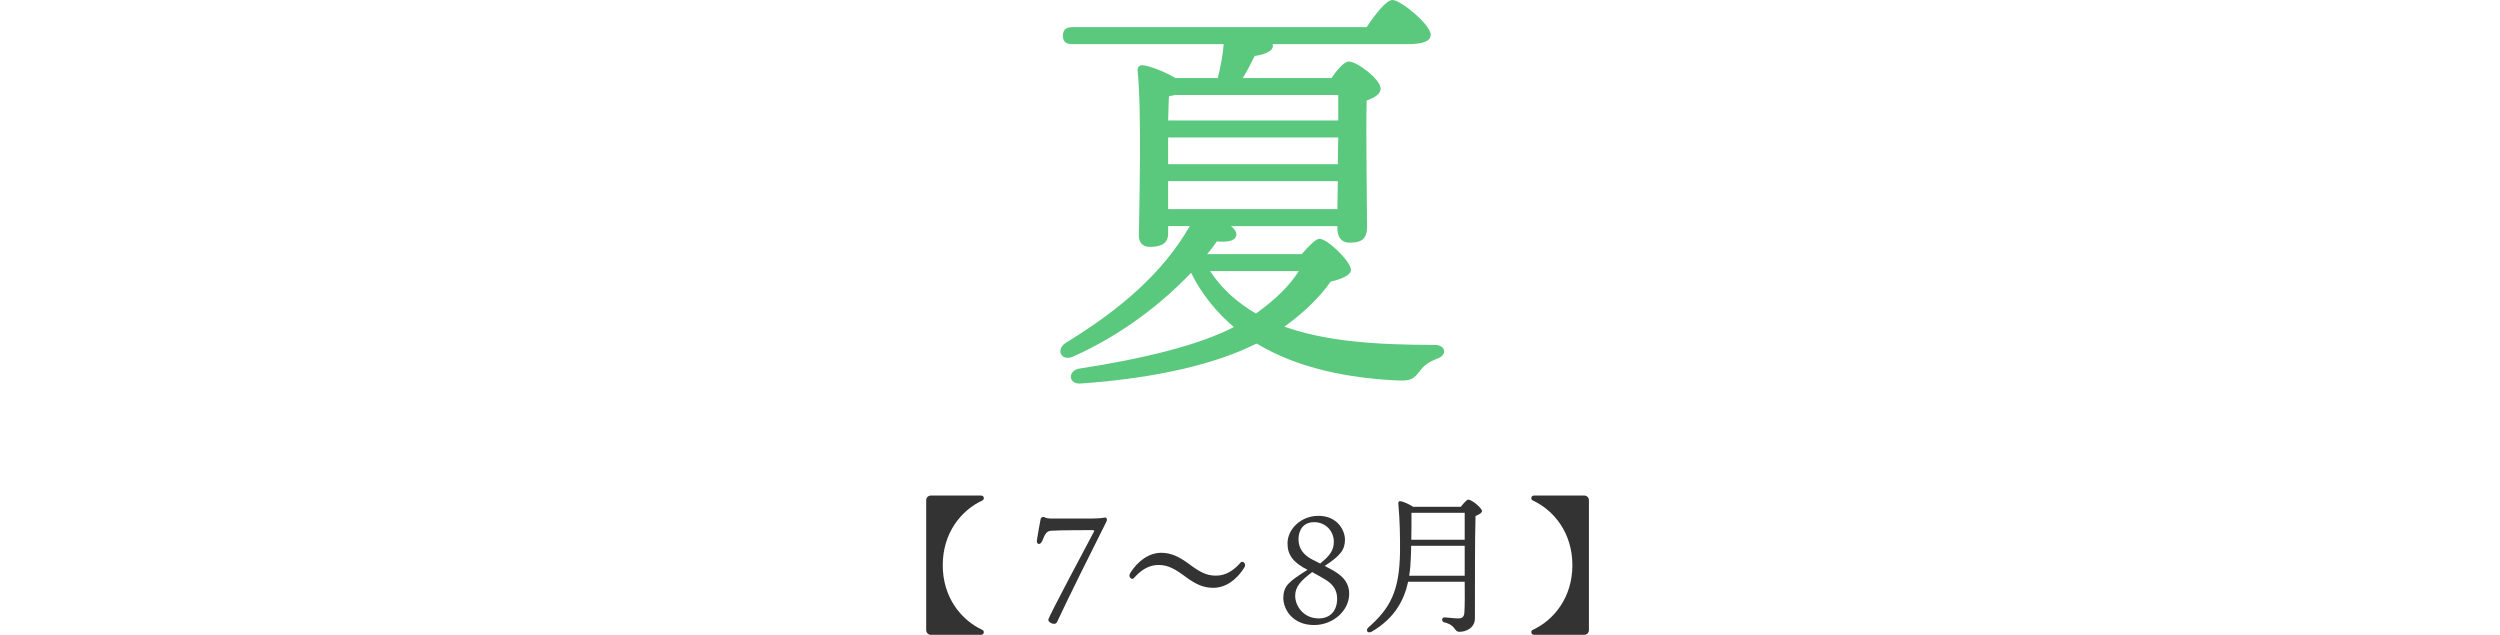 <svg viewBox="0 0 648.259 164.61" xmlns="http://www.w3.org/2000/svg"><path d="m337.55 65.891c1.65-1.87 3.521-3.96 4.62-3.96 2.091 0 8.141 5.939 8.141 8.029 0 1.431-2.53 2.421-5.28 3.08-2.75 3.96-7.04 8.141-11.99 11.66 10.78 3.851 23.98 4.73 38.721 4.73 3.189-.11 3.63 2.64.989 3.52-2.199.88-3.52 1.761-4.51 3.19-1.649 2.09-2.42 2.64-5.39 2.53-13.2-.551-26.4-3.19-36.96-9.57l-.551.22c-10.01 4.95-24.97 8.69-44.99 10.12-3.41.33-3.52-3.3-.55-3.85 16.5-2.53 31.021-6.051 40.15-10.78-4.4-3.74-8.25-8.36-11.11-14.08-7.26 7.7-17.82 16.06-30.689 21.78-2.971 1.21-4.511-1.87-1.761-3.63 14.19-8.69 25.08-18.04 32.12-30.251h-5.609v1.98c0 2.31-1.54 3.41-4.73 3.41-1.87 0-2.86-1.101-2.86-2.97.11-8.03.771-32.121-.329-42.791-.11-.88.659-1.54 1.54-1.319 1.649.22 5.609 1.649 8.25 3.3h11c.77-2.97 1.319-6.05 1.54-8.8h-39.271c-1.43 0-2.42-.44-2.42-2.2 0-1.65.99-2.2 2.42-2.2h76.34c2.2-3.3 5.061-7.04 6.711-7.04 2.09 0 9.899 6.38 9.899 9.021 0 1.539-1.76 2.42-5.939 2.42h-35.091c.11.109.11.33.11.439 0 1.54-2.53 2.311-4.73 2.641-.989 1.979-1.979 3.96-3.08 5.72h22.99c1.431-2.09 3.301-4.29 4.511-4.29 2.09 0 8.25 4.62 8.25 7.04 0 1.43-1.761 2.42-3.631 3.08-.22 7.92.11 28.6.11 32.67 0 3.41-1.649 4.18-4.51 4.18-2.53 0-3.19-1.979-3.19-3.739v-.551h-27.61c.881.66 1.431 1.431 1.431 2.2-.11 1.431-1.76 2.09-5.061 1.76-.77 1.101-1.54 2.2-2.529 3.301h24.529zm-32.89-41.251c-.44.11-.99.221-1.54.33-.11 1.32-.11 3.74-.22 6.271h44.11v-6.601h-42.351zm-1.76 16.721v1.21h44l.11-6.93h-44.11zm0 12.87h43.89l.11-7.26h-44zm10.89 16.06c3.08 4.73 7.15 8.25 11.88 11 4.95-3.52 8.69-7.149 11.11-11z" fill="#5ac87d"/><g fill="#333"><path d="m241.375 128.494h12.987c.468 0 .741.273.741.663 0 .351-.156.507-.391.624-5.46 2.535-10.257 8.385-10.257 16.771 0 8.386 4.797 14.236 10.257 16.771.234.117.391.273.391.624 0 .39-.273.663-.741.663h-12.987c-.663 0-1.209-.546-1.209-1.209v-33.697c0-.663.546-1.209 1.209-1.209z"/><path d="m283.767 137.66c-.117-.117-.195-.195-.469-.195-.74 0-8.697 0-10.725.156-1.404.078-1.678 1.209-2.302 2.613-.546 1.248-1.638 1.053-1.364-.351.116-.897.662-3.9.896-5.109.117-.78.78-.858 1.17-.585.312.156.819.273 1.872.273h8.893c2.886 0 3.744-.078 4.603-.234.546-.156.896.312.546 1.053-3.861 7.683-9.984 19.969-12.676 25.78-.234.546-.468.702-.897.702-.662 0-1.481-.507-1.481-1.053 0-.741 9.867-19.072 11.935-23.05z"/><path d="m314.634 152.427c-2.684 0-4.712-1.014-7.24-2.886-2.684-1.989-4.493-3.042-6.958-3.042-2.434 0-4.493 1.209-6.366 3.354-.28.351-.655.312-.967 0-.281-.273-.312-.78-.062-1.209 2.06-3.315 5.023-5.304 8.051-5.304 2.684 0 4.774 1.092 7.302 2.964 2.684 1.989 4.431 2.964 6.896 2.964 2.434 0 4.493-1.209 6.365-3.354.281-.351.655-.312.968 0 .28.273.312.78.062 1.209-2.059 3.354-5.023 5.304-8.05 5.304z"/><path d="m345.246 147.683c2.224 1.209 4.603 2.886 4.603 6.318 0 4.251-4.057 8.073-9.127 8.073-5.616 0-7.956-4.134-7.956-7.06 0-2.613 1.326-3.627 1.794-4.095.546-.546 1.95-1.599 4.485-3.159-3.783-1.911-5.188-3.939-5.188-6.864 0-3.706 3.511-7.137 7.996-7.137 5.07 0 6.903 3.9 6.903 6.162 0 2.496-1.015 4.095-5.266 6.825l1.755.936zm1.482 7.566c0-2.262-1.092-3.744-3.042-4.954-1.054-.624-2.263-1.326-3.433-1.95-2.808 2.145-4.407 3.666-4.407 6.162 0 2.574 2.106 5.85 6.123 5.85 3.081 0 4.759-2.106 4.759-5.109zm-4.407-9.126c2.535-2.028 3.549-3.471 3.549-5.616 0-2.769-2.105-5.109-5.109-5.109-2.847 0-4.056 2.106-4.056 4.407 0 2.613 1.521 4.173 3.393 5.188z"/><path d="m378.786 131.419c.663-.858 1.599-1.872 1.911-1.872.975 0 3.588 2.223 3.588 2.964 0 .507-.818.936-1.677 1.287-.195 6.63-.117 17.863-.156 26.521 0 2.535-2.34 3.51-3.978 3.51-1.561 0-.78-1.677-3.979-2.457-.819-.273-.663-1.287.078-1.287.39 0 2.496.273 3.51.273 1.092 0 1.561-.39 1.639-1.56.116-1.794.116-4.914.077-7.956h-14.664c-1.014 4.719-3.472 9.477-9.438 12.948-1.014.585-1.755-.312-.819-1.131 5.577-4.914 8.034-9.399 8.151-19.579.039-3.627-.039-8.269-.429-12.364-.078-.624.156-.819.663-.741.624.117 2.223.78 3.159 1.443h12.363zm1.014 17.863v-7.761h-13.884c0 .975-.039 1.95-.078 2.925-.039 1.56-.156 3.159-.43 4.836zm-13.806-16.303c.039 2.223 0 4.602-.039 6.981h13.845v-6.981h-13.806z"/><path d="m412.014 163.4c0 .663-.546 1.209-1.209 1.209h-12.987c-.469 0-.741-.273-.741-.663 0-.351.156-.507.39-.624 5.461-2.535 10.258-8.385 10.258-16.771 0-8.385-4.797-14.235-10.258-16.771-.233-.117-.39-.273-.39-.624 0-.39.272-.663.741-.663h12.987c.663 0 1.209.546 1.209 1.209v33.697z"/></g><path d="m0 18.515h648.259v91.796h-648.259z" fill="none"/></svg>